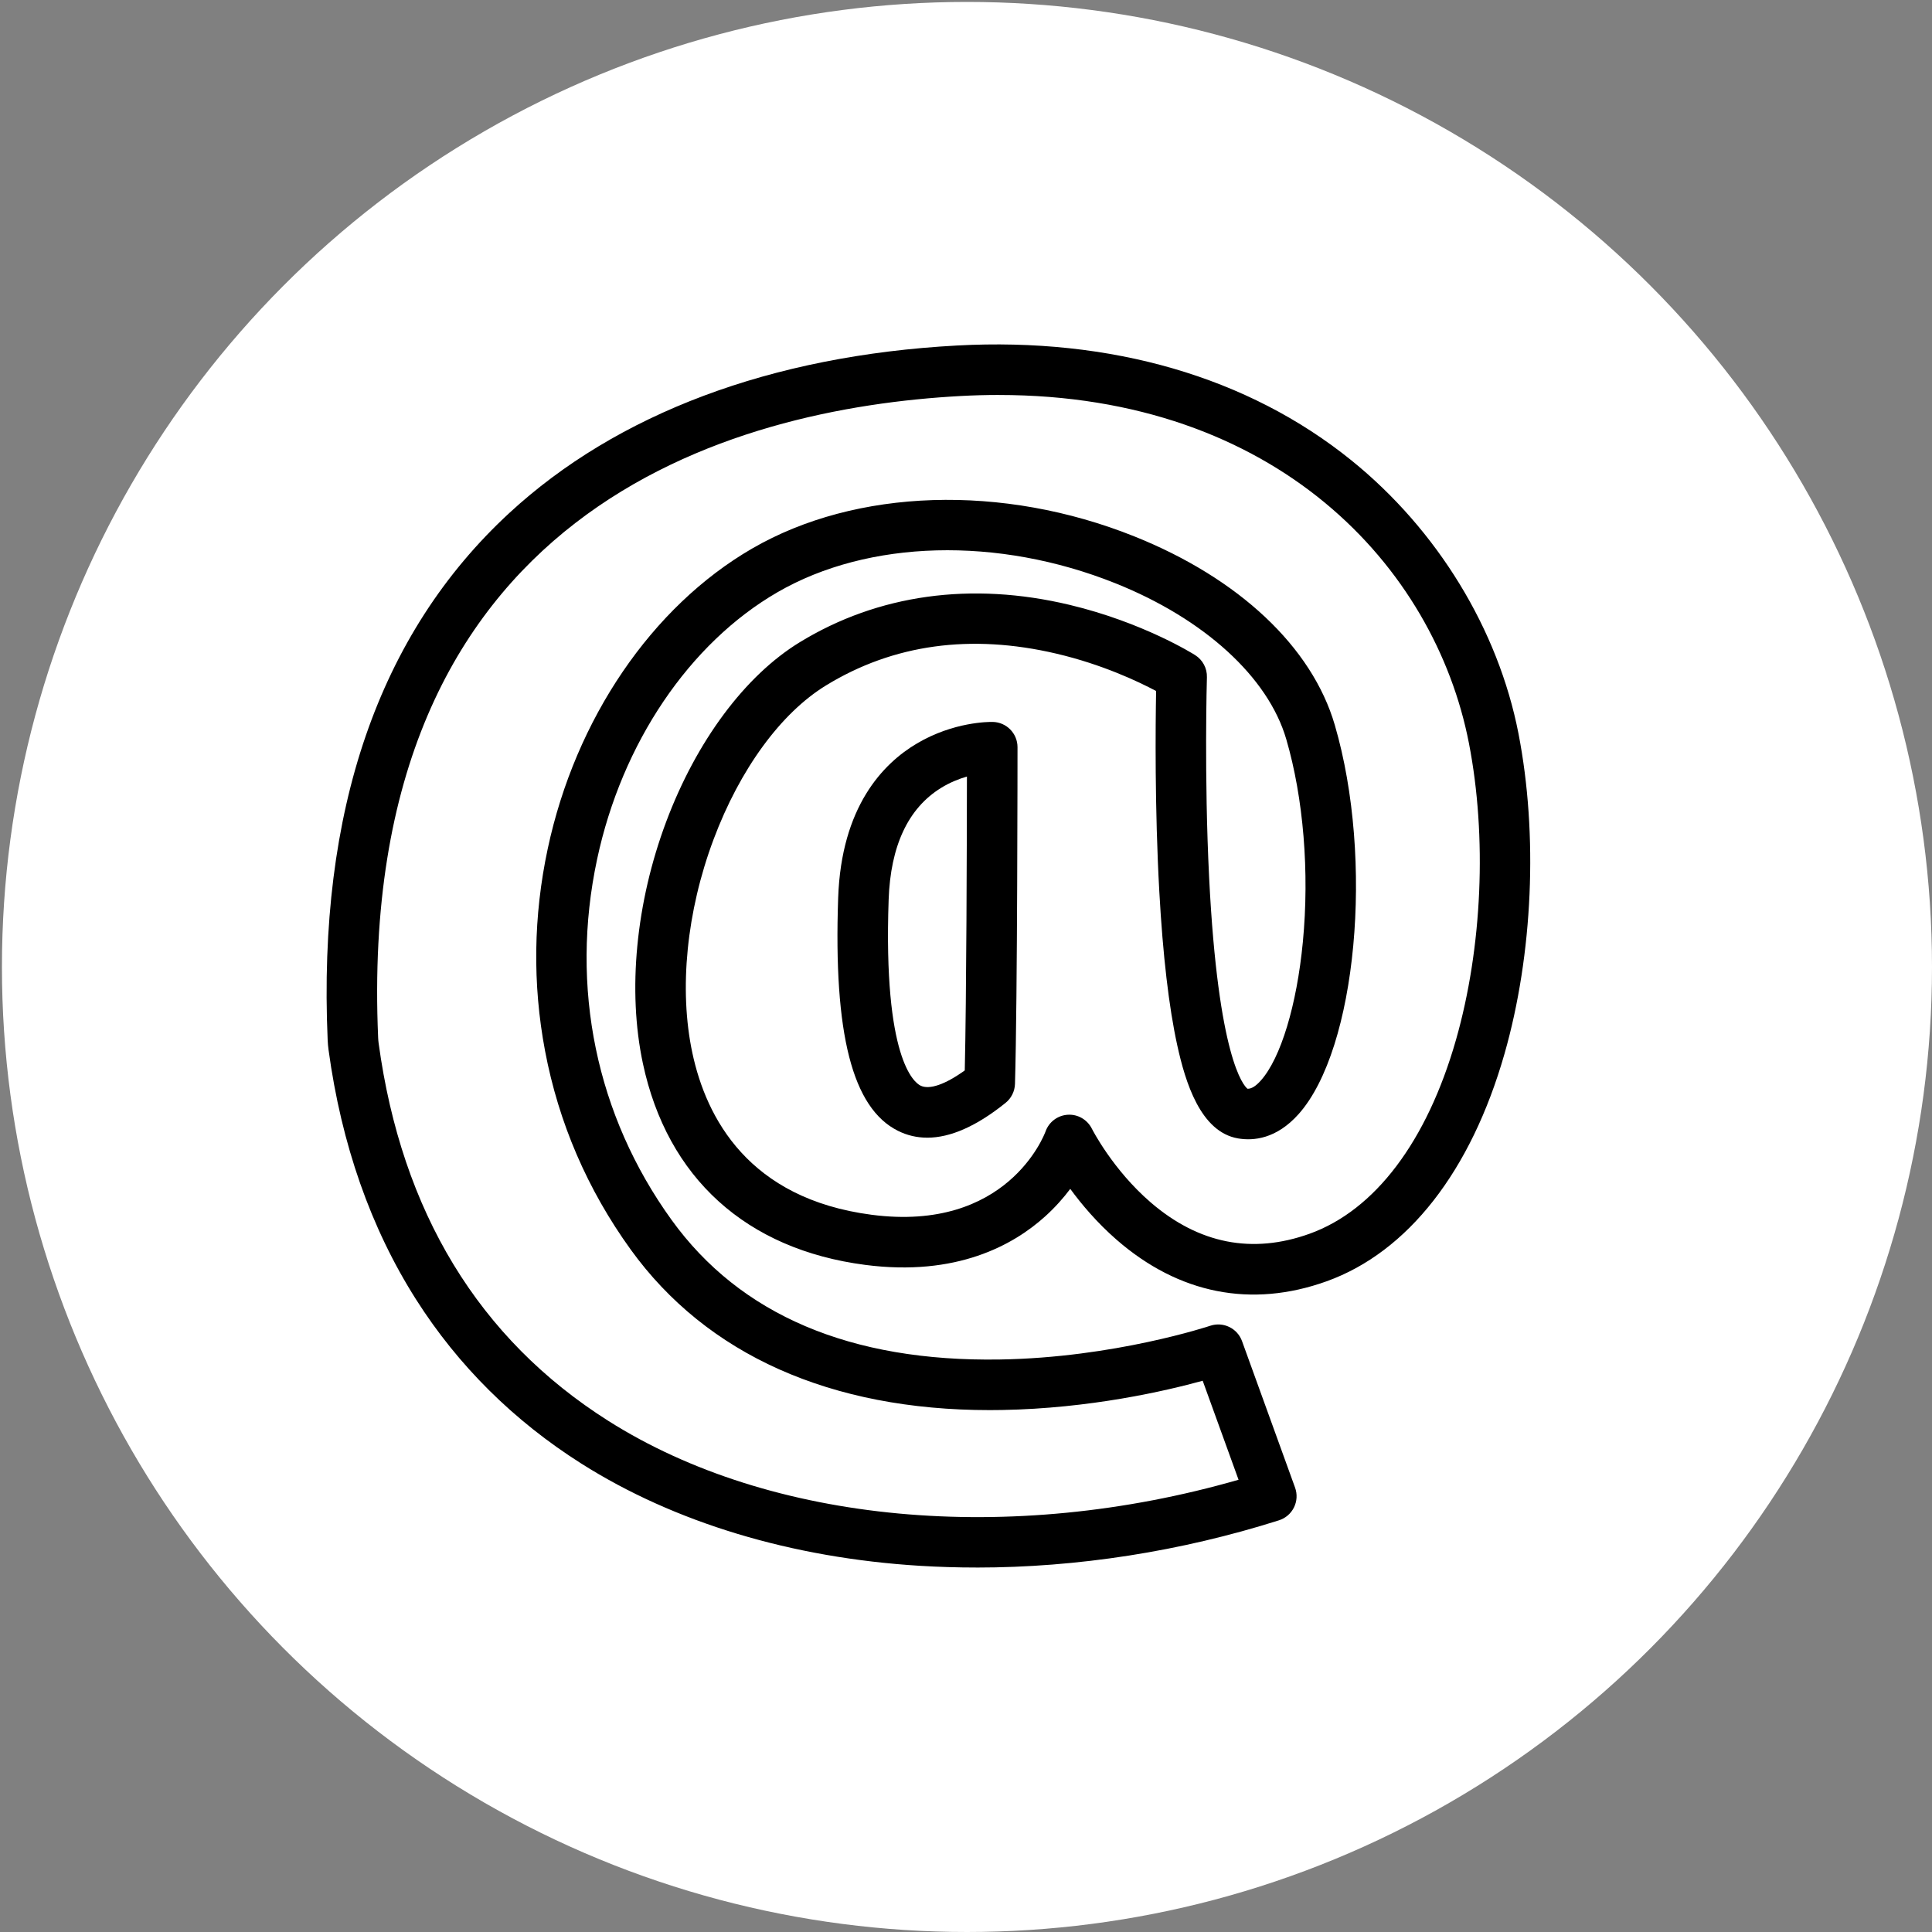 <?xml version="1.0" encoding="UTF-8"?>
<svg id="Layer_2" xmlns="http://www.w3.org/2000/svg" viewBox="0 0 1000 1000">
  <rect x="0" y="0" width="1000" height="1000" fill="#808080" stroke="none"/>
  <defs>
    <style>
      .cls-1 {
        fill: #fff;
      }
    </style>
  </defs>
  <circle class="cls-1" cx="500.5" cy="500.5" r="499.5"/>
  <path d="M505.48,811.35c-9.84,0-19.62-.3-29.34-.89-66.39-4.08-126.97-22.36-175.19-52.88-35.05-22.18-63.84-50.76-85.57-84.94-23.42-36.84-38.67-80.31-45.32-129.2-.23-1.67-.38-3.39-.46-5.1-5.19-118.64,26.44-210.41,93.99-272.78,55.79-51.5,135.51-81.51,231.68-86.72,79.75-4.33,150.75,16.24,204.21,59.44,44.47,35.93,75.99,87.47,86.48,141.39,10.18,52.29,7.48,114.24-7.21,165.7-17.38,60.88-50.08,102.72-92.08,117.82-38.95,14-76.57,6.54-108.8-21.57-10.04-8.76-18.02-18.22-23.9-26.26-3.42,4.56-7.71,9.46-12.99,14.24-16.41,14.84-45.89,31.25-93.17,25.1-61.57-8.01-102.43-45.04-115.05-104.27-8.02-37.65-3.63-83.24,12.05-125.08,15.64-41.74,40.82-75.6,69.09-92.9,40.57-24.82,88.9-31.52,139.76-19.37,37.93,9.06,63.88,25.33,64.97,26.02,3.9,2.47,6.21,6.82,6.07,11.44-.02.51-1.47,51.27,1.15,103.76,4.67,93.39,17.83,107.59,19.83,109.23,2.02.11,4.32-1.33,6.94-4.27,10.28-11.52,18.61-39,21.74-71.73,3.46-36.16.33-74.41-8.6-104.95-9.39-32.11-42.43-62.26-88.38-80.66-60.89-24.38-127.93-22.61-174.96,4.62-45.62,26.41-80.52,78.07-93.36,138.19-14.17,66.34-.47,132.66,38.57,186.73,35.46,49.12,92.61,73.44,169.85,72.21,59.22-.92,108.42-17.29,108.91-17.45,6.74-2.27,14.06,1.25,16.48,7.94l27.46,75.84c1.21,3.35,1.01,7.04-.57,10.23-1.57,3.19-4.38,5.61-7.77,6.68-50.82,16.12-104.39,24.45-156.53,24.45ZM516.9,204.43c-6.42,0-12.94.18-19.61.54-117.77,6.39-313.54,58.05-301.56,332.23.04.92.12,1.84.24,2.72,11.88,87.34,51.91,153.14,118.97,195.57,83.97,53.13,207.85,64.46,326.13,30.43l-18.56-51.25c-19.07,5.26-58.27,14.34-103.89,15.14-2.12.04-4.23.06-6.32.06-82.38,0-146.54-28.66-185.85-83.1-22.4-31.03-37.32-65.66-44.35-102.92-6.51-34.51-6.04-69.69,1.41-104.58,14.35-67.23,53.92-125.31,105.83-155.37,53.82-31.16,129.61-33.56,197.78-6.27,54.15,21.68,91.97,57.25,103.76,97.6,20.42,69.86,11.32,167.75-18.73,201.43-11.49,12.88-23.39,13.94-31.35,12.58-19.45-3.35-27.27-29.11-31.45-48.19-4.33-19.71-7.45-46.47-9.29-79.53-2.41-43.29-1.98-86.53-1.66-103.86-9.22-4.9-27.93-13.78-51.6-19.33-44.31-10.4-84.42-4.87-119.23,16.43-23.39,14.31-44.62,43.39-58.25,79.77-13.97,37.3-17.97,77.56-10.96,110.45,7.17,33.65,29.09,75.5,92.84,83.79,69.9,9.1,89.18-40.98,89.97-43.12,1.75-4.95,6.28-8.34,11.52-8.66,5.26-.32,10.15,2.57,12.49,7.28.09.19,10.74,21.15,30.46,38.13,24.87,21.4,52.52,26.85,82.2,16.18,33.86-12.17,60.77-47.82,75.78-100.39,13.61-47.69,16.11-105.08,6.69-153.52-17.8-91.45-99.71-180.23-243.4-180.23Z"/>
  <path d="M479.92,588.86c-5.36,0-10.43-1.19-15.18-3.57-23.54-11.77-33.36-50.08-30.91-120.55,1.64-47.12,23.09-69.48,40.8-79.94,18.98-11.21,37.21-11.17,39.22-11.13,7.12.15,12.81,5.96,12.81,13.07,0,1.31-.02,131.45-1.31,174.31-.12,3.82-1.89,7.39-4.87,9.79-14.9,12-28.48,18.03-40.55,18.03ZM500.49,401.94c-4.11,1.19-8.8,3.03-13.45,5.91-17,10.52-26.11,29.96-27.08,57.8-2.86,82.34,13.22,94.63,16.47,96.25,4.58,2.29,12.79-.56,22.93-7.85.88-37.37,1.08-118.39,1.12-152.11Z"/>
</svg>